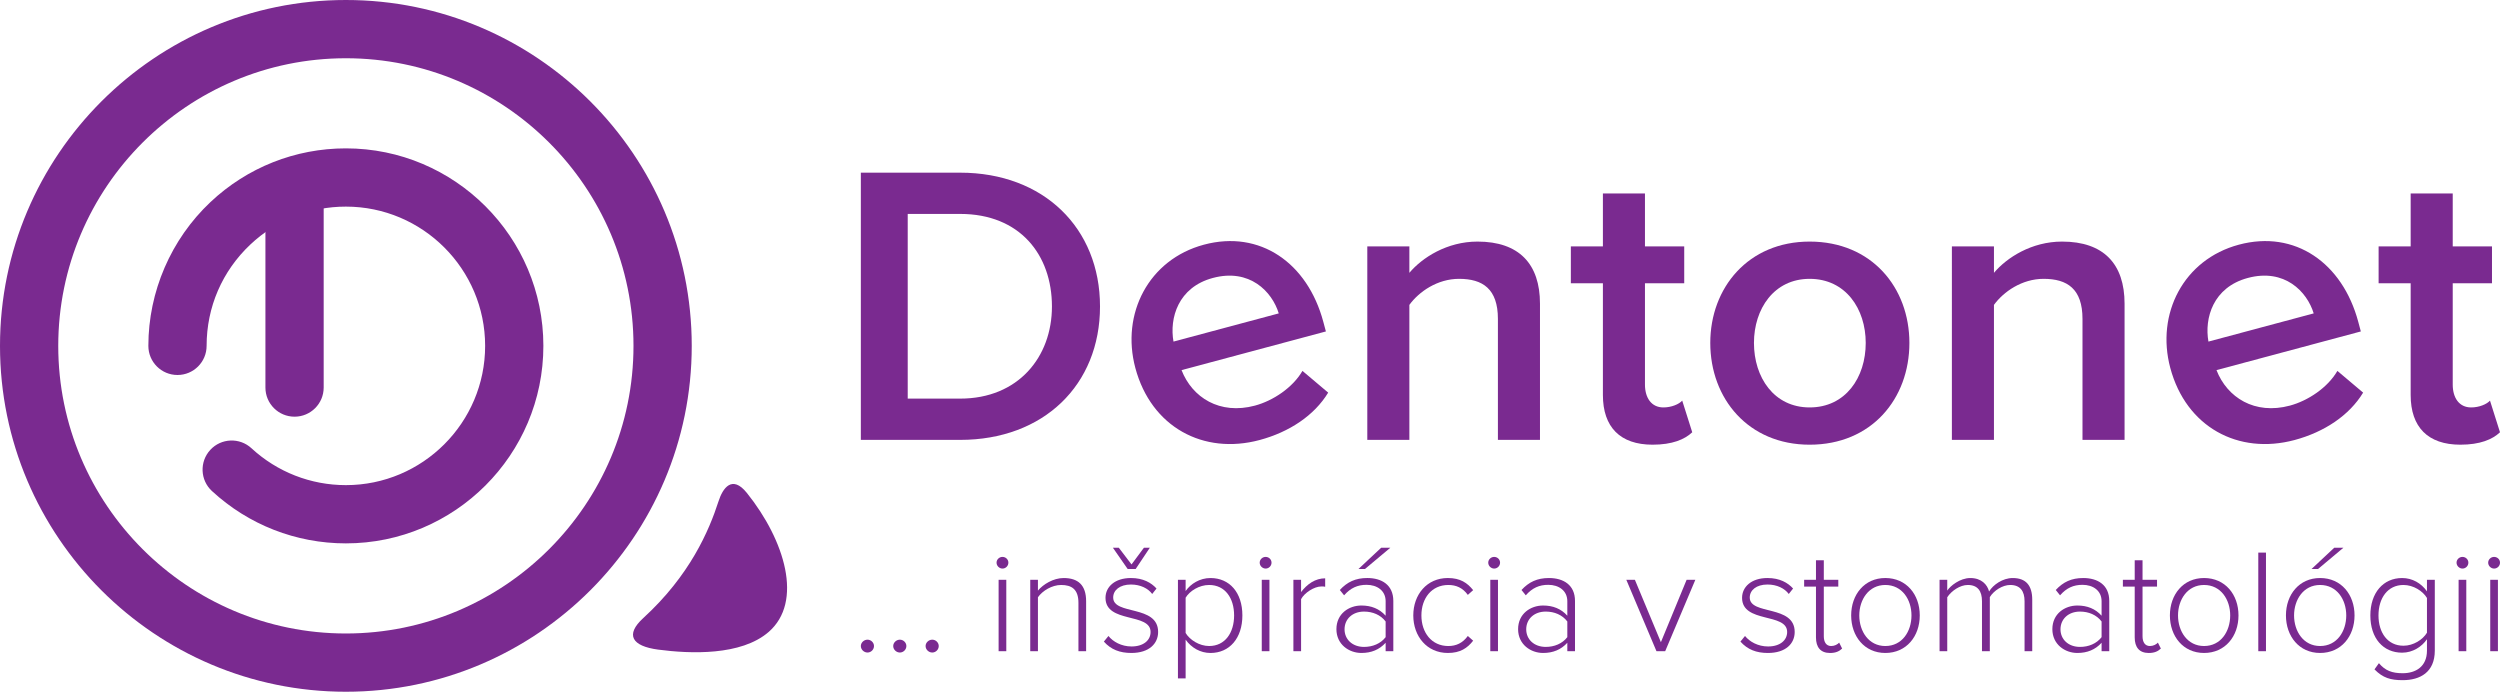 <?xml version="1.0" encoding="utf-8"?>
<!-- Generator: Adobe Illustrator 15.1.0, SVG Export Plug-In . SVG Version: 6.00 Build 0)  -->
<!DOCTYPE svg PUBLIC "-//W3C//DTD SVG 1.1//EN" "http://www.w3.org/Graphics/SVG/1.1/DTD/svg11.dtd">
<svg version="1.1" id="Layer_1" xmlns="http://www.w3.org/2000/svg" xmlns:xlink="http://www.w3.org/1999/xlink" x="0px" y="0px"
	 width="373.312px" height="103.294px" viewBox="0 0 373.312 103.294" enable-background="new 0 0 373.312 103.294"
	 xml:space="preserve">
<g>
	<defs>
		<rect id="SVGID_1_" width="373.312" height="103.294"/>
	</defs>
	<clipPath id="SVGID_2_">
		<use xlink:href="#SVGID_1_"  overflow="visible"/>
	</clipPath>
	<path clip-path="url(#SVGID_2_)" fill="#7A2A90" d="M128.545,65.686V25.784h14.836c12.443,0,20.878,8.255,20.878,19.981
		c0,11.725-8.435,19.92-20.878,19.92H128.545z M157.081,45.765c0-7.717-4.786-13.82-13.699-13.82h-7.837v27.578h7.837
		C152.055,59.523,157.081,53.303,157.081,45.765"/>
	<path clip-path="url(#SVGID_2_)" fill="#7A2A90" d="M169.536,54.949c-2.168-8.091,1.977-16.199,10.24-18.413
		c8.379-2.245,15.471,2.729,17.825,11.511l0.388,1.446l-21.555,5.776c1.593,4.094,5.7,6.709,10.958,5.3
		c2.716-0.729,5.658-2.693,7.097-5.185l3.842,3.244c-2.062,3.4-5.792,5.889-10.241,7.08
		C179.71,67.954,171.905,63.789,169.536,54.949 M181.108,41.506c-5.201,1.394-6.501,6.015-5.877,9.502l15.718-4.211
		C189.951,43.533,186.597,40.035,181.108,41.506"/>
	<path clip-path="url(#SVGID_2_)" fill="#7A2A90" d="M223.675,65.686V47.62c0-4.487-2.273-5.983-5.803-5.983
		c-3.23,0-5.981,1.915-7.418,3.889v20.16h-6.282V36.792h6.282v3.948c1.914-2.273,5.623-4.666,10.171-4.666
		c6.221,0,9.332,3.35,9.332,9.273v20.339H223.675z"/>
	<path clip-path="url(#SVGID_2_)" fill="#7A2A90" d="M239.353,58.985V42.294h-4.786v-5.504h4.786v-7.897h6.281v7.897h5.862v5.504
		h-5.862V57.43c0,1.974,0.957,3.41,2.752,3.41c1.195,0,2.334-0.479,2.811-1.017l1.496,4.726c-1.137,1.077-2.991,1.855-5.923,1.855
		C241.924,66.404,239.353,63.771,239.353,58.985"/>
	<path clip-path="url(#SVGID_2_)" fill="#7A2A90" d="M255.387,51.209c0-8.257,5.685-15.135,14.836-15.135
		c9.272,0,14.897,6.878,14.897,15.135c0,8.314-5.625,15.195-14.897,15.195C261.071,66.404,255.387,59.523,255.387,51.209
		 M278.599,51.209c0-5.086-2.992-9.572-8.376-9.572c-5.322,0-8.314,4.486-8.314,9.572c0,5.145,2.992,9.631,8.314,9.631
		C275.606,60.84,278.599,56.354,278.599,51.209"/>
	<path clip-path="url(#SVGID_2_)" fill="#7A2A90" d="M310.968,65.686V47.62c0-4.487-2.273-5.983-5.803-5.983
		c-3.23,0-5.981,1.915-7.418,3.889v20.16h-6.282V36.792h6.282v3.948c1.914-2.273,5.623-4.666,10.171-4.666
		c6.221,0,9.332,3.35,9.332,9.273v20.339H310.968z"/>
	<path clip-path="url(#SVGID_2_)" fill="#7A2A90" d="M324.08,54.949c-2.168-8.091,1.977-16.199,10.239-18.413
		c8.379-2.245,15.472,2.729,17.825,11.511l0.387,1.446l-21.554,5.776c1.593,4.094,5.7,6.709,10.958,5.3
		c2.716-0.729,5.658-2.693,7.096-5.185l3.843,3.244c-2.062,3.4-5.792,5.889-10.241,7.08
		C334.254,67.954,326.448,63.789,324.08,54.949 M335.651,41.506c-5.2,1.394-6.501,6.015-5.877,9.502l15.718-4.211
		C344.495,43.533,341.141,40.035,335.651,41.506"/>
	<path clip-path="url(#SVGID_2_)" fill="#7A2A90" d="M359.972,58.985V42.294h-4.786v-5.504h4.786v-7.897h6.281v7.897h5.863v5.504
		h-5.863V57.43c0,1.974,0.957,3.41,2.752,3.41c1.196,0,2.334-0.479,2.812-1.017l1.495,4.726c-1.137,1.077-2.99,1.855-5.923,1.855
		C362.543,66.404,359.972,63.771,359.972,58.985"/>
	<path clip-path="url(#SVGID_2_)" fill="#7A2A90" d="M128.545,96.468c0-0.508,0.464-0.949,0.994-0.949
		c0.529,0,0.97,0.441,0.97,0.949c0,0.529-0.441,0.971-0.97,0.971C129.009,97.438,128.545,96.997,128.545,96.468"/>
	<path clip-path="url(#SVGID_2_)" fill="#7A2A90" d="M133.379,96.468c0-0.508,0.464-0.949,0.994-0.949
		c0.529,0,0.971,0.441,0.971,0.949c0,0.529-0.442,0.971-0.971,0.971C133.843,97.438,133.379,96.997,133.379,96.468"/>
	<path clip-path="url(#SVGID_2_)" fill="#7A2A90" d="M138.214,96.468c0-0.508,0.464-0.949,0.994-0.949
		c0.529,0,0.97,0.441,0.97,0.949c0,0.529-0.441,0.971-0.97,0.971C138.678,97.438,138.214,96.997,138.214,96.468"/>
	<path clip-path="url(#SVGID_2_)" fill="#7A2A90" d="M148.809,84.018c0-0.484,0.42-0.86,0.883-0.86c0.486,0,0.883,0.376,0.883,0.86
		c0,0.486-0.397,0.884-0.883,0.884C149.229,84.901,148.809,84.504,148.809,84.018 M149.118,86.579h1.147v10.662h-1.147V86.579z"/>
	<path clip-path="url(#SVGID_2_)" fill="#7A2A90" d="M161.038,97.24v-7.218c0-2.054-1.038-2.671-2.583-2.671
		c-1.369,0-2.781,0.86-3.466,1.832v8.057h-1.147V86.578h1.147v1.612c0.773-0.928,2.296-1.876,3.841-1.876
		c2.163,0,3.355,1.059,3.355,3.465v7.461H161.038z"/>
	<path clip-path="url(#SVGID_2_)" fill="#7A2A90" d="M164.835,95.806l0.685-0.839c0.684,0.86,1.942,1.566,3.444,1.566
		c1.787,0,2.847-0.926,2.847-2.163c0-2.914-6.732-1.258-6.732-5.099c0-1.633,1.389-2.958,3.796-2.958
		c1.832,0,3.046,0.707,3.819,1.567l-0.641,0.816c-0.617-0.838-1.765-1.412-3.178-1.412c-1.655,0-2.649,0.839-2.649,1.942
		c0,2.671,6.71,1.038,6.71,5.143c0,1.723-1.324,3.135-3.995,3.135C167.22,97.505,165.895,96.997,164.835,95.806 M168.389,84.968
		l-2.207-3.18h0.883l1.899,2.495l1.853-2.495h0.883l-2.119,3.18H168.389z"/>
	<path clip-path="url(#SVGID_2_)" fill="#7A2A90" d="M177.043,95.519v5.783h-1.147V86.579h1.147v1.678
		c0.751-1.082,2.119-1.943,3.708-1.943c2.849,0,4.768,2.164,4.768,5.585c0,3.399-1.919,5.606-4.768,5.606
		C179.251,97.505,177.904,96.732,177.043,95.519 M184.283,91.898c0-2.583-1.346-4.547-3.73-4.547c-1.479,0-2.892,0.883-3.51,1.898
		v5.274c0.618,1.017,2.031,1.943,3.51,1.943C182.937,96.468,184.283,94.48,184.283,91.898"/>
	<path clip-path="url(#SVGID_2_)" fill="#7A2A90" d="M188.103,84.018c0-0.484,0.421-0.86,0.884-0.86c0.485,0,0.883,0.376,0.883,0.86
		c0,0.486-0.397,0.884-0.883,0.884C188.523,84.901,188.103,84.504,188.103,84.018 M188.412,86.579h1.146v10.662h-1.146V86.579z"/>
	<path clip-path="url(#SVGID_2_)" fill="#7A2A90" d="M193.136,97.24V86.578h1.147v1.833c0.906-1.193,2.119-2.053,3.599-2.053v1.258
		c-0.199-0.044-0.353-0.044-0.574-0.044c-1.082,0-2.539,0.971-3.024,1.897v7.771H193.136z"/>
	<path clip-path="url(#SVGID_2_)" fill="#7A2A90" d="M206.91,97.24v-1.258c-0.949,1.037-2.142,1.522-3.62,1.522
		c-1.832,0-3.73-1.258-3.73-3.554c0-2.317,1.876-3.532,3.73-3.532c1.479,0,2.693,0.486,3.62,1.523v-2.163
		c0-1.589-1.28-2.45-2.849-2.45c-1.345,0-2.383,0.463-3.354,1.567l-0.639-0.795c1.103-1.192,2.339-1.788,4.104-1.788
		c2.163,0,3.885,1.038,3.885,3.422v7.505H206.91z M206.91,95.144v-2.34c-0.75-0.994-1.943-1.479-3.224-1.479
		c-1.743,0-2.912,1.126-2.912,2.649c0,1.501,1.169,2.627,2.912,2.627C204.967,96.601,206.16,96.114,206.91,95.144 M203.82,84.968
		h-0.973l3.4-3.18h1.368L203.82,84.968z"/>
	<path clip-path="url(#SVGID_2_)" fill="#7A2A90" d="M211.039,91.898c0-3.112,2.03-5.585,5.165-5.585
		c1.854,0,2.913,0.729,3.774,1.811l-0.795,0.707c-0.772-1.061-1.743-1.479-2.913-1.479c-2.494,0-4.019,1.986-4.019,4.547
		s1.524,4.569,4.019,4.569c1.17,0,2.141-0.442,2.913-1.501l0.795,0.706c-0.861,1.104-1.921,1.832-3.774,1.832
		C213.069,97.505,211.039,95.011,211.039,91.898"/>
	<path clip-path="url(#SVGID_2_)" fill="#7A2A90" d="M222.231,84.018c0-0.484,0.419-0.86,0.883-0.86c0.484,0,0.883,0.376,0.883,0.86
		c0,0.486-0.398,0.884-0.883,0.884C222.65,84.901,222.231,84.504,222.231,84.018 M222.539,86.579h1.147v10.662h-1.147V86.579z"/>
	<path clip-path="url(#SVGID_2_)" fill="#7A2A90" d="M234.04,97.24v-1.258c-0.95,1.038-2.141,1.522-3.621,1.522
		c-1.831,0-3.729-1.258-3.729-3.554c0-2.318,1.877-3.531,3.729-3.531c1.48,0,2.694,0.485,3.621,1.522V89.78
		c0-1.59-1.28-2.451-2.847-2.451c-1.347,0-2.385,0.464-3.355,1.568l-0.641-0.797c1.103-1.19,2.34-1.786,4.104-1.786
		c2.164,0,3.886,1.036,3.886,3.421v7.505H234.04z M234.04,95.143v-2.34c-0.75-0.993-1.941-1.479-3.222-1.479
		c-1.744,0-2.915,1.126-2.915,2.648c0,1.501,1.171,2.627,2.915,2.627C232.099,96.6,233.29,96.114,234.04,95.143"/>
	<polygon clip-path="url(#SVGID_2_)" fill="#7A2A90" points="247.351,97.24 242.849,86.578 244.129,86.578 248.013,95.895 
		251.854,86.578 253.156,86.578 248.654,97.24 	"/>
	<path clip-path="url(#SVGID_2_)" fill="#7A2A90" d="M259.89,95.806l0.684-0.839c0.686,0.86,1.943,1.566,3.444,1.566
		c1.788,0,2.848-0.927,2.848-2.163c0-2.913-6.732-1.258-6.732-5.099c0-1.633,1.39-2.958,3.797-2.958
		c1.831,0,3.045,0.707,3.819,1.568l-0.642,0.815c-0.617-0.838-1.766-1.413-3.178-1.413c-1.656,0-2.649,0.84-2.649,1.943
		c0,2.671,6.71,1.037,6.71,5.143c0,1.723-1.323,3.136-3.996,3.136C262.273,97.506,260.949,96.997,259.89,95.806"/>
	<path clip-path="url(#SVGID_2_)" fill="#7A2A90" d="M271.17,95.188v-7.593h-1.766v-1.017h1.766v-2.914h1.17v2.914h2.163v1.017
		h-2.163v7.416c0,0.86,0.354,1.457,1.104,1.457c0.507,0,0.948-0.243,1.191-0.508l0.441,0.884c-0.419,0.396-0.927,0.662-1.81,0.662
		C271.854,97.506,271.17,96.645,271.17,95.188"/>
	<path clip-path="url(#SVGID_2_)" fill="#7A2A90" d="M276.425,91.898c0-3.112,1.986-5.585,5.098-5.585
		c3.157,0,5.145,2.473,5.145,5.585s-1.987,5.606-5.145,5.606C278.411,97.505,276.425,95.011,276.425,91.898 M285.431,91.898
		c0-2.361-1.391-4.547-3.908-4.547c-2.472,0-3.885,2.186-3.885,4.547c0,2.383,1.413,4.569,3.885,4.569
		C284.04,96.468,285.431,94.281,285.431,91.898"/>
	<path clip-path="url(#SVGID_2_)" fill="#7A2A90" d="M302.317,97.24v-7.461c0-1.501-0.64-2.428-2.142-2.428
		c-1.146,0-2.449,0.839-3.046,1.81v8.079h-1.17v-7.461c0-1.501-0.618-2.428-2.119-2.428c-1.147,0-2.428,0.86-3.067,1.832v8.057
		h-1.148V86.578h1.148v1.612c0.44-0.685,1.898-1.876,3.442-1.876c1.656,0,2.539,0.971,2.804,2.008
		c0.597-0.993,2.031-2.008,3.531-2.008c1.966,0,2.914,1.103,2.914,3.244v7.682H302.317z"/>
	<path clip-path="url(#SVGID_2_)" fill="#7A2A90" d="M313.819,97.24v-1.258c-0.95,1.038-2.141,1.522-3.621,1.522
		c-1.831,0-3.729-1.258-3.729-3.554c0-2.318,1.877-3.531,3.729-3.531c1.48,0,2.694,0.485,3.621,1.522V89.78
		c0-1.59-1.28-2.451-2.847-2.451c-1.348,0-2.386,0.464-3.356,1.568l-0.64-0.797c1.103-1.19,2.34-1.786,4.104-1.786
		c2.164,0,3.885,1.036,3.885,3.421v7.505H313.819z M313.819,95.143v-2.34c-0.75-0.993-1.942-1.479-3.222-1.479
		c-1.744,0-2.915,1.126-2.915,2.648c0,1.501,1.171,2.627,2.915,2.627C311.877,96.6,313.069,96.114,313.819,95.143"/>
	<path clip-path="url(#SVGID_2_)" fill="#7A2A90" d="M318.765,95.188v-7.593h-1.766v-1.017h1.766v-2.914h1.169v2.914h2.164v1.017
		h-2.164v7.416c0,0.86,0.353,1.457,1.105,1.457c0.507,0,0.947-0.243,1.19-0.508l0.442,0.884c-0.42,0.396-0.928,0.662-1.811,0.662
		C319.448,97.506,318.765,96.645,318.765,95.188"/>
	<path clip-path="url(#SVGID_2_)" fill="#7A2A90" d="M324.019,91.898c0-3.112,1.985-5.585,5.099-5.585
		c3.157,0,5.144,2.473,5.144,5.585s-1.986,5.606-5.144,5.606C326.004,97.505,324.019,95.011,324.019,91.898 M333.024,91.898
		c0-2.361-1.392-4.547-3.907-4.547c-2.472,0-3.885,2.186-3.885,4.547c0,2.383,1.413,4.569,3.885,4.569
		C331.633,96.468,333.024,94.281,333.024,91.898"/>
	<rect x="337.219" y="82.517" clip-path="url(#SVGID_2_)" fill="#7A2A90" width="1.147" height="14.724"/>
	<path clip-path="url(#SVGID_2_)" fill="#7A2A90" d="M341.348,91.898c0-3.112,1.987-5.585,5.098-5.585
		c3.157,0,5.145,2.473,5.145,5.585c0,3.113-1.987,5.606-5.145,5.606C343.335,97.505,341.348,95.012,341.348,91.898 M350.354,91.898
		c0-2.362-1.391-4.547-3.908-4.547c-2.472,0-3.885,2.185-3.885,4.547c0,2.384,1.413,4.569,3.885,4.569
		C348.963,96.468,350.354,94.282,350.354,91.898 M346.138,84.968h-0.973l3.399-3.18h1.369L346.138,84.968z"/>
	<path clip-path="url(#SVGID_2_)" fill="#7A2A90" d="M354.57,99.955l0.662-0.927c0.928,1.104,1.942,1.501,3.554,1.501
		c1.92,0,3.62-0.971,3.62-3.377v-1.7c-0.75,1.104-2.119,2.009-3.708,2.009c-2.826,0-4.746-2.141-4.746-5.562
		c0-3.378,1.92-5.585,4.746-5.585c1.523,0,2.847,0.771,3.708,1.985v-1.721h1.17v10.573c0,3.245-2.208,4.414-4.79,4.414
		C356.977,101.566,355.828,101.235,354.57,99.955 M362.406,94.481v-5.188c-0.618-1.038-2.03-1.942-3.51-1.942
		c-2.361,0-3.73,1.965-3.73,4.548c0,2.582,1.369,4.523,3.73,4.523C360.376,96.423,361.788,95.519,362.406,94.481"/>
	<path clip-path="url(#SVGID_2_)" fill="#7A2A90" d="M366.822,84.018c0-0.484,0.42-0.86,0.883-0.86c0.486,0,0.883,0.376,0.883,0.86
		c0,0.486-0.396,0.884-0.883,0.884C367.242,84.901,366.822,84.504,366.822,84.018 M367.131,86.579h1.148v10.662h-1.148V86.579z"/>
	<path clip-path="url(#SVGID_2_)" fill="#7A2A90" d="M371.546,84.018c0-0.484,0.42-0.86,0.883-0.86c0.486,0,0.884,0.376,0.884,0.86
		c0,0.486-0.397,0.884-0.884,0.884C371.966,84.901,371.546,84.504,371.546,84.018 M371.855,86.579h1.147v10.662h-1.147V86.579z"/>
	<path clip-path="url(#SVGID_2_)" fill="#7A2A90" d="M51.647,81.14c-7.437,0-14.539-2.775-19.999-7.816
		c-1.765-1.628-1.875-4.38-0.246-6.145c1.627-1.767,4.38-1.874,6.146-0.246c3.848,3.553,8.856,5.509,14.099,5.509
		c11.466,0,20.795-9.328,20.795-20.795c0-11.466-9.329-20.794-20.795-20.794c-5.323,0-10.387,2.009-14.257,5.656
		c-4.215,3.973-6.538,9.349-6.538,15.138c0,2.402-1.947,4.349-4.349,4.349c-2.401,0-4.349-1.946-4.349-4.349
		c0-8.091,3.379-15.917,9.27-21.468c5.49-5.174,12.672-8.024,20.223-8.024c16.263,0,29.493,13.23,29.493,29.492
		C81.14,67.909,67.91,81.14,51.647,81.14"/>
	<path clip-path="url(#SVGID_2_)" fill="#7A2A90" d="M43.984,62.222c-2.402,0-4.349-1.946-4.349-4.349V29.616
		c0-2.402,1.947-4.349,4.349-4.349c2.401,0,4.349,1.947,4.349,4.349v28.257C48.333,60.275,46.386,62.222,43.984,62.222"/>
	<path clip-path="url(#SVGID_2_)" fill="#7A2A90" d="M51.647,103.294C23.169,103.294,0,80.125,0,51.647S23.169,0,51.647,0
		s51.647,23.169,51.647,51.647S80.125,103.294,51.647,103.294 M51.647,8.698c-23.681,0-42.949,19.268-42.949,42.949
		c0,23.682,19.268,42.949,42.949,42.949s42.949-19.267,42.949-42.949C94.596,27.966,75.328,8.698,51.647,8.698"/>
	<path clip-path="url(#SVGID_2_)" fill="#7A2A90" d="M107.299,74.838c-1.427,4.427-4.284,11.088-11.243,17.454
		c-2.732,2.5-1.71,4.194,2.23,4.713c4.845,0.637,12.366,0.92,16.471-2.621c5.225-4.508,2.46-13.681-3.228-20.774
		C109.304,70.836,107.916,72.924,107.299,74.838"/>
</g>
</svg>
